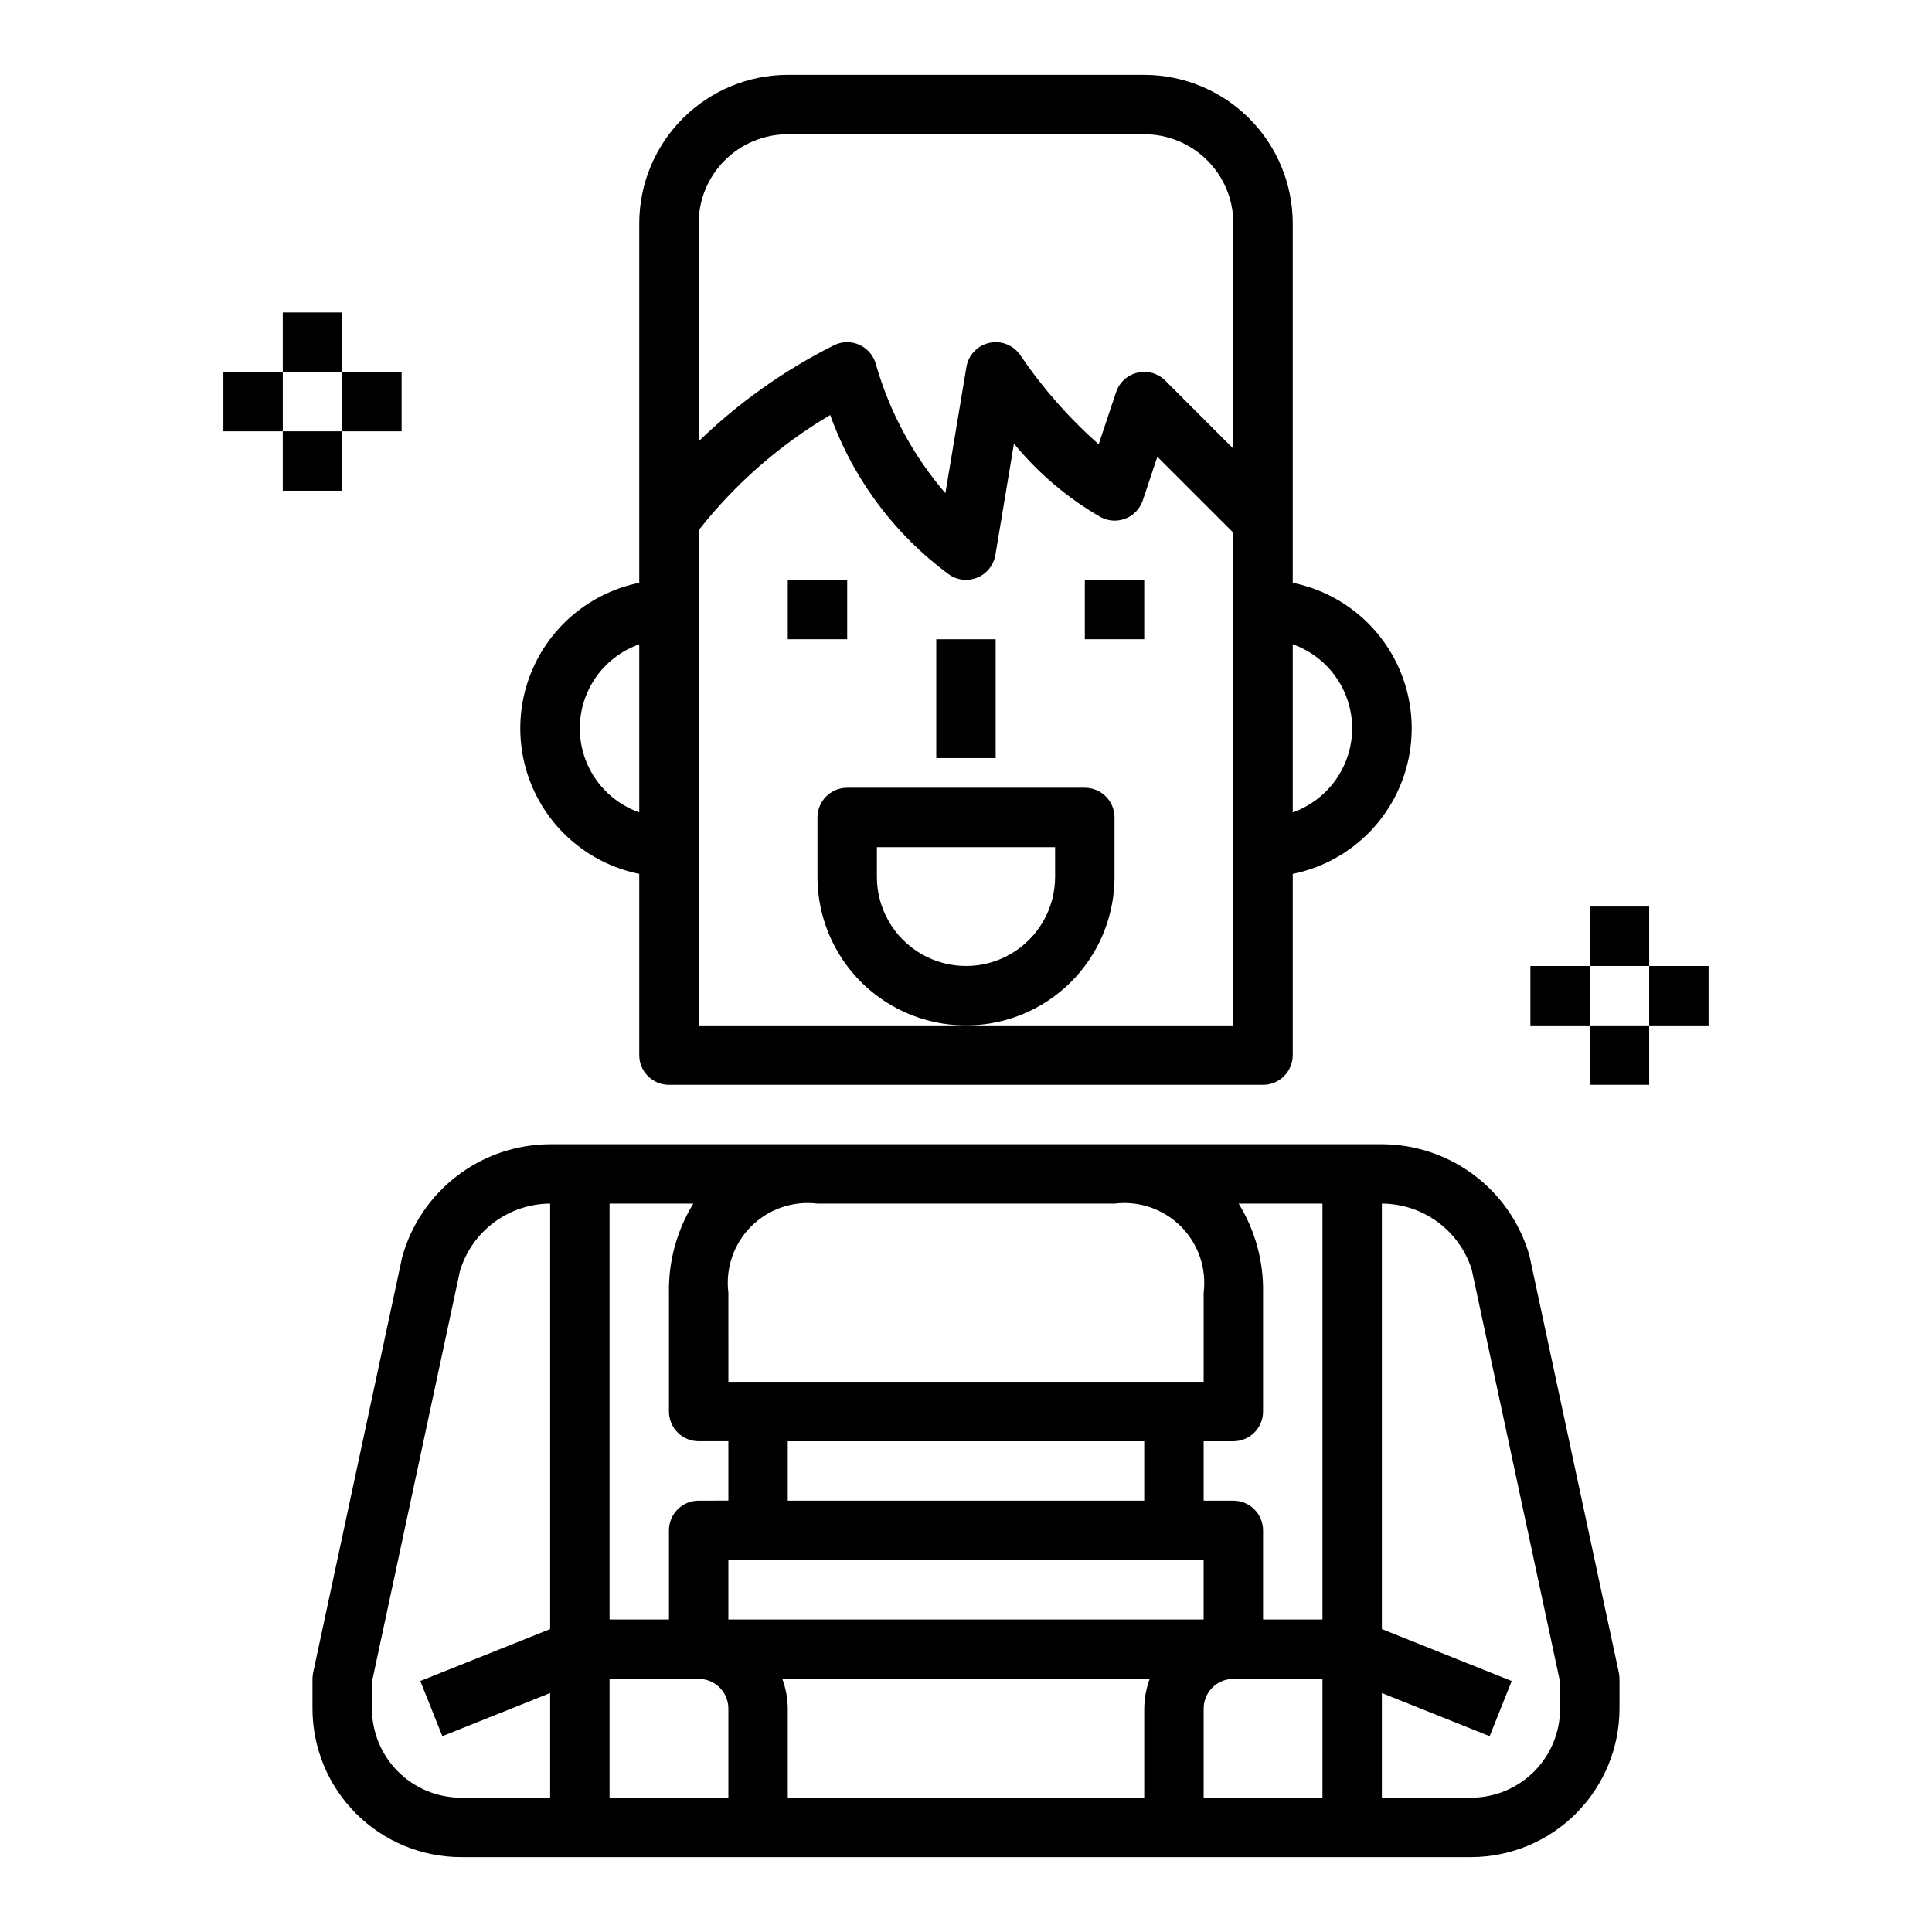 <?xml version="1.0" encoding="UTF-8"?>
<!-- The Best Svg Icon site in the world: iconSvg.co, Visit us! https://iconsvg.co -->
<svg fill="#000000" width="800px" height="800px" version="1.1" viewBox="144 144 512 512" xmlns="http://www.w3.org/2000/svg">
 <g>
  <path d="m486.59 203.2c-0.012-10.438-4.164-20.441-11.543-27.82s-17.383-11.527-27.816-11.543h-94.465c-10.434 0.016-20.438 4.164-27.816 11.543-7.379 7.379-11.531 17.383-11.543 27.82v95.25c-11.957 2.43-22.109 10.262-27.492 21.211-5.379 10.949-5.379 23.773 0 34.723 5.383 10.949 15.535 18.785 27.492 21.211v48.02c0 2.09 0.828 4.09 2.305 5.566 1.477 1.477 3.481 2.309 5.566 2.309h157.44c2.086 0 4.09-0.832 5.566-2.309 1.477-1.477 2.305-3.477 2.305-5.566v-48.02c11.957-2.426 22.109-10.262 27.492-21.211 5.383-10.949 5.383-23.773 0-34.723-5.383-10.949-15.535-18.781-27.492-21.211zm-173.18 156.09c-6.184-2.184-11.18-6.836-13.793-12.848-2.617-6.008-2.617-12.836 0-18.848 2.613-6.012 7.609-10.664 13.793-12.844zm157.44 56.449h-141.7v-131.23c9.629-12.246 21.453-22.598 34.867-30.52 6.082 16.953 17.094 31.699 31.613 42.352 1.293 0.863 2.816 1.324 4.371 1.324 1.082 0.004 2.156-0.219 3.148-0.656 2.449-1.059 4.191-3.289 4.637-5.918l4.922-29.527h-0.004c6.461 7.871 14.301 14.504 23.137 19.57 2.047 1.031 4.438 1.121 6.555 0.246 2.117-0.875 3.746-2.633 4.465-4.805l3.848-11.531 20.141 20.133zm0-152.83-18.051-18.051c-1.93-1.926-4.719-2.715-7.371-2.09-2.652 0.629-4.793 2.582-5.656 5.168l-4.613 13.816c-7.867-6.965-14.832-14.879-20.734-23.57-1.793-2.684-5.043-4.004-8.199-3.324-3.156 0.676-5.582 3.211-6.113 6.394l-5.574 33.449c-8.52-9.895-14.793-21.52-18.391-34.07-0.895-3.488-4.031-5.934-7.633-5.949-1.219 0-2.422 0.285-3.512 0.824-13.172 6.613-25.262 15.191-35.852 25.441v-57.754c0-6.266 2.488-12.273 6.918-16.699 4.43-4.43 10.438-6.918 16.699-6.918h94.465c6.262 0 12.27 2.488 16.699 6.918 4.43 4.426 6.918 10.434 6.918 16.699zm31.488 74.109c-0.008 4.883-1.523 9.645-4.344 13.629-2.816 3.988-6.801 7.004-11.402 8.641v-44.539c4.602 1.633 8.586 4.648 11.402 8.637 2.82 3.988 4.336 8.75 4.344 13.633z"/>
  <path d="m250.6 477.07-23.617 110.21h0.004c-0.113 0.543-0.172 1.094-0.176 1.645v7.875c0.016 10.434 4.164 20.438 11.543 27.816 7.379 7.379 17.383 11.531 27.82 11.543h267.65c10.434-0.012 20.438-4.164 27.816-11.543 7.379-7.379 11.531-17.383 11.543-27.816v-7.875c-0.004-0.551-0.062-1.102-0.172-1.645l-23.711-110.59c-2.445-8.484-7.578-15.941-14.629-21.254s-15.637-8.191-24.465-8.203h-220.42c-8.891 0.027-17.527 2.961-24.602 8.348-7.07 5.383-12.191 12.934-14.586 21.496zm259.61 115.61 28.566 11.43 5.84-14.625-34.406-13.762v-112.75c5.293 0.012 10.449 1.699 14.723 4.824 4.273 3.125 7.449 7.523 9.066 12.562l23.441 109.4v7.039c0 6.262-2.488 12.27-6.914 16.699-4.43 4.426-10.438 6.914-16.699 6.914h-23.617zm-62.977 4.117v23.617l-94.465-0.004v-23.613c-0.023-2.691-0.516-5.352-1.449-7.875h97.363c-0.934 2.523-1.422 5.184-1.449 7.875zm-110.21-23.617v-15.746h125.95v15.742zm15.742-31.488v-15.746h94.465v15.742zm141.7 78.719h-31.484v-23.613c0-4.348 3.523-7.875 7.871-7.875h23.617zm-22.207-157.44h22.207v110.21h-15.742v-23.617c0-2.086-0.828-4.09-2.305-5.566-1.477-1.477-3.481-2.305-5.566-2.305h-7.871v-15.746h7.871c2.086 0 4.09-0.828 5.566-2.305 1.477-1.477 2.305-3.477 2.305-5.566v-31.488c0.156-8.328-2.09-16.527-6.465-23.613zm-135.23 23.613c-0.805-6.477 1.422-12.961 6.039-17.578 4.613-4.613 11.098-6.84 17.574-6.035h78.723c6.477-0.805 12.961 1.422 17.578 6.035 4.613 4.617 6.844 11.102 6.039 17.578v23.617h-125.95zm-31.488-23.617h22.207v0.004c-4.375 7.086-6.617 15.285-6.465 23.613v31.488c0 2.09 0.832 4.09 2.305 5.566 1.477 1.477 3.481 2.305 5.566 2.305h7.871v15.742l-7.871 0.004c-4.348 0-7.871 3.523-7.871 7.871v23.617h-15.742zm0 125.95h23.617-0.004c2.09 0 4.094 0.832 5.566 2.309 1.477 1.477 2.309 3.477 2.309 5.566v23.617l-31.488-0.004zm-15.746-125.95v112.75l-34.41 13.762 5.84 14.625 28.57-11.43v27.73h-23.613c-6.266 0-12.273-2.488-16.699-6.914-4.43-4.43-6.918-10.438-6.918-16.699v-7.039l23.348-109.01c1.566-5.121 4.727-9.609 9.023-12.809 4.297-3.195 9.504-4.938 14.859-4.965z"/>
  <path d="m352.77 297.66h15.742v15.742h-15.742z"/>
  <path d="m392.12 313.41h15.742v31.488h-15.742z"/>
  <path d="m431.49 297.66h15.742v15.742h-15.742z"/>
  <path d="m439.36 376.38v-15.746c0-2.086-0.832-4.09-2.305-5.566-1.477-1.473-3.481-2.305-5.566-2.305h-62.977c-4.348 0-7.875 3.523-7.875 7.871v15.746c0 14.062 7.504 27.055 19.684 34.086 12.176 7.031 27.18 7.031 39.359 0 12.176-7.031 19.68-20.023 19.68-34.086zm-15.742 0h-0.004c0 8.438-4.5 16.234-11.809 20.453-7.305 4.219-16.309 4.219-23.613 0-7.309-4.219-11.809-12.016-11.809-20.453v-7.871h47.23z"/>
  <path d="m218.94 226.81h15.742v15.742h-15.742z"/>
  <path d="m218.94 258.3h15.742v15.742h-15.742z"/>
  <path d="m203.2 242.56h15.742v15.742h-15.742z"/>
  <path d="m234.69 242.56h15.742v15.742h-15.742z"/>
  <path d="m565.31 384.25h15.742v15.742h-15.742z"/>
  <path d="m565.31 415.74h15.742v15.742h-15.742z"/>
  <path d="m549.57 400h15.742v15.742h-15.742z"/>
  <path d="m581.05 400h15.742v15.742h-15.742z"/>
 </g>
</svg>